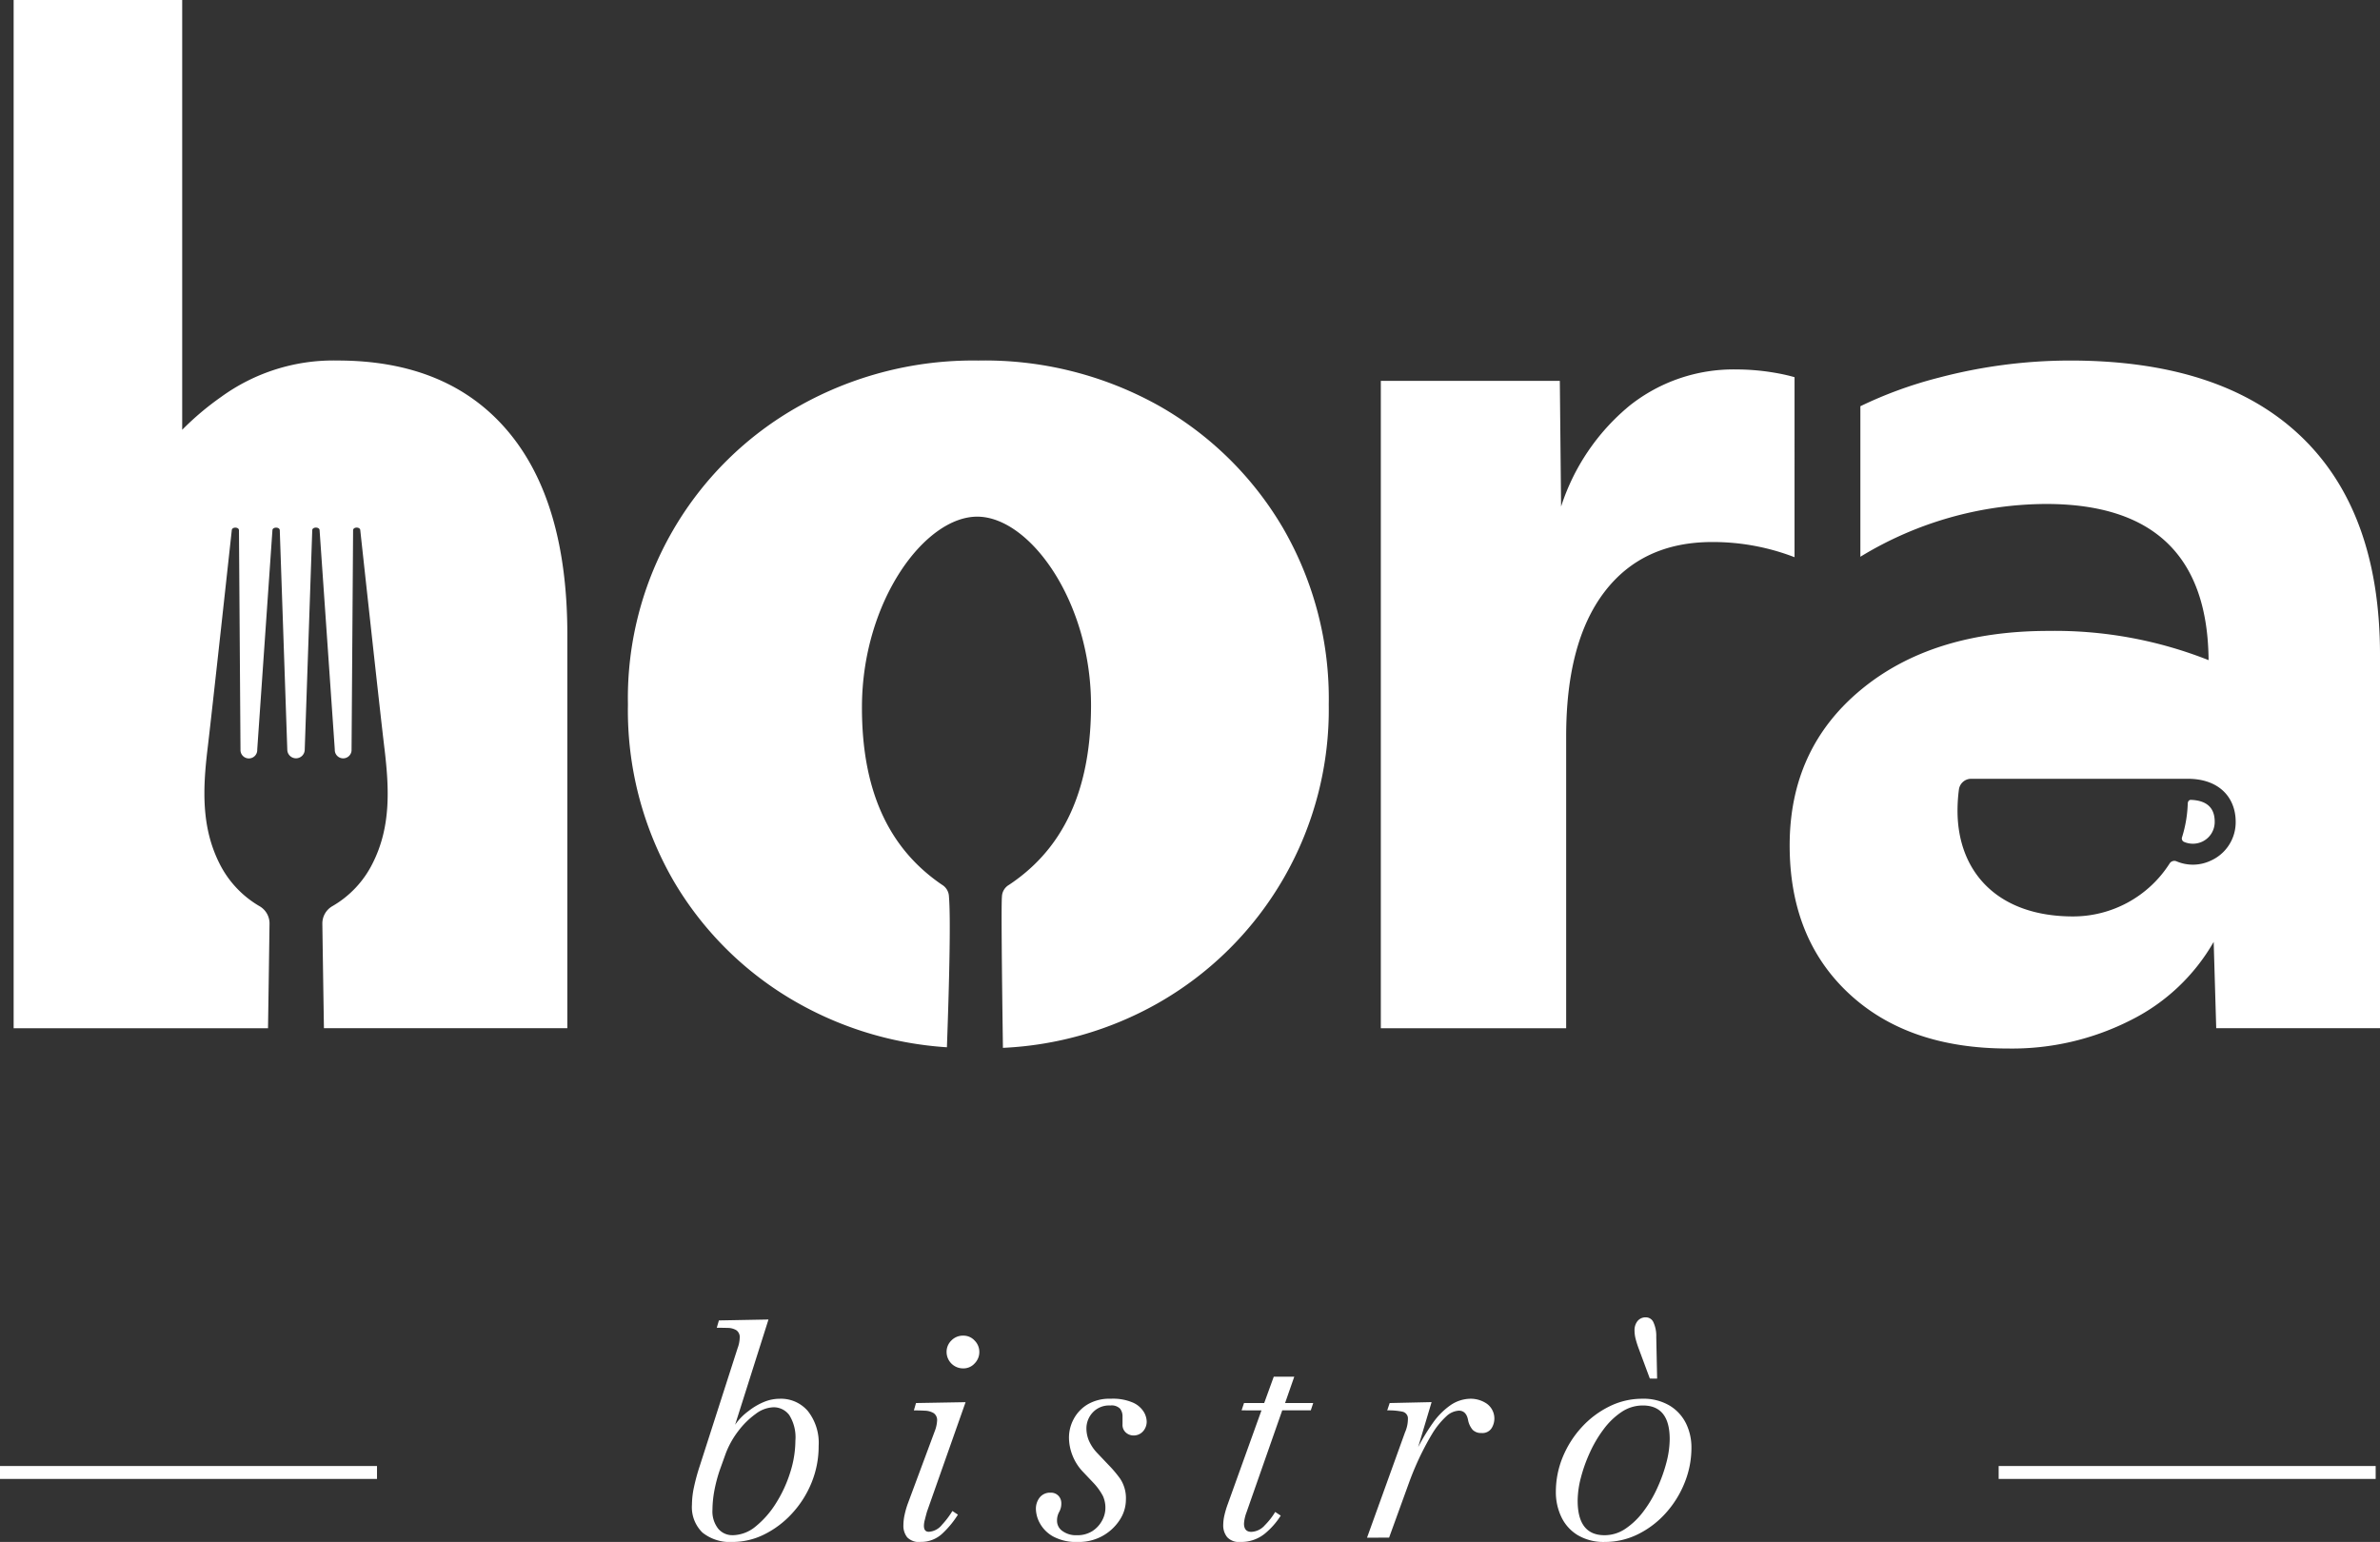 <svg id="Raggruppa_9" data-name="Raggruppa 9" xmlns="http://www.w3.org/2000/svg" xmlns:xlink="http://www.w3.org/1999/xlink" width="274.288" height="177.734" viewBox="0 0 274.288 177.734">
  <rect x="0" y="0" width="274.288" height="177.734" fill="#333333" stroke="none"/>
  <defs>
    <clipPath id="clip-path">
      <rect id="Rettangolo_7" data-name="Rettangolo 7" width="274.288" height="177.734" fill="#fff"/>
    </clipPath>
  </defs>
  <g id="Raggruppa_4" data-name="Raggruppa 4" clip-path="url(#clip-path)">
    <path id="Tracciato_13" data-name="Tracciato 13" d="M154.58,29.5c-.592-.17-1.239-.323-1.958-.454a26.5,26.5,0,0,0-4.755-.439,19.232,19.232,0,0,0-12.292,4.17,25,25,0,0,0-7.9,11.634l-.146-14.486H106.9v74.623H128.26V70.89q0-10.828,4.389-16.607T145.086,48.5a26.13,26.13,0,0,1,9.493,1.749Z" transform="translate(52.236 13.977)" fill="#fff"/>
    <path id="Tracciato_14" data-name="Tracciato 14" d="M57.993,49.676q-6.88-8.121-19.607-8.121a22.013,22.013,0,0,0-13.414,4.194,32.665,32.665,0,0,0-4.491,3.792V0H1.056V118.519H30.372c.073-4.659.13-8.822.174-12.042a2.293,2.293,0,0,0-1.136-2.016,11.759,11.759,0,0,1-4.637-4.941c-2.108-4.2-1.91-8.624-1.378-13.134.453-3.7,2.8-25.258,2.8-25.258,0-.414.828-.414.828,0L27.2,86.4a.966.966,0,1,0,1.929,0L30.88,61.129c0-.414.847-.414.847,0L32.593,86.4a1.005,1.005,0,1,0,2.01,0l.866-25.276c0-.414.847-.414.847,0L38.068,86.4A.967.967,0,1,0,40,86.4l.177-25.276c0-.414.828-.414.828,0,0,0,2.343,21.56,2.8,25.258.531,4.511.749,8.93-1.38,13.134a11.692,11.692,0,0,1-4.651,4.941,2.3,2.3,0,0,0-1.14,2.022c.045,3.218.109,7.378.182,12.036H64.869V73.161q0-15.363-6.876-23.485" transform="translate(0.516)" fill="#fff"/>
    <path id="Tracciato_15" data-name="Tracciato 15" d="M124.112,47.23a38.689,38.689,0,0,0-14.339-14.12A41.092,41.092,0,0,0,89,27.916,40.894,40.894,0,0,0,68.438,33.11,38.569,38.569,0,0,0,48.612,67.568a39.248,39.248,0,0,0,5.267,20.338,38.487,38.487,0,0,0,14.413,14.12,40.166,40.166,0,0,0,17.082,5.047c.3-8.347.433-15.046.235-17.37a1.648,1.648,0,0,0-.813-1.37c-5.477-3.737-9.27-9.916-9.213-20.627.073-12.08,7.251-21.831,13.319-21.794s13.154,9.879,13.081,21.941c-.057,10.712-3.94,16.835-9.454,20.5a1.63,1.63,0,0,0-.814,1.368c-.083.8-.018,8,.115,17.419a39.923,39.923,0,0,0,17.8-5.114A38.929,38.929,0,0,0,129.38,67.568a39.257,39.257,0,0,0-5.268-20.338" transform="translate(23.755 13.641)" fill="#fff"/>
    <path id="Tracciato_16" data-name="Tracciato 16" d="M169.965,61.932c-.2-.007-.357.144-.372.42a14.518,14.518,0,0,1-.661,3.9.426.426,0,0,0,.241.528,2.555,2.555,0,0,0,2.144-.057,2.5,2.5,0,0,0,1.382-2.272c0-1.913-1.3-2.461-2.733-2.517" transform="translate(82.539 30.263)" fill="#fff"/>
    <path id="Tracciato_17" data-name="Tracciato 17" d="M197.441,36.622q-9.146-8.7-26.558-8.706a59.46,59.46,0,0,0-15.144,1.974,47.876,47.876,0,0,0-9.038,3.293v17.35a41.364,41.364,0,0,1,21.4-6.084q18.581,0,18.73,18A48.153,48.153,0,0,0,168.4,59.081q-13.463,0-21.655,6.8t-8.194,17.923q0,10.683,6.8,17.047t18.364,6.365a30.157,30.157,0,0,0,14.193-3.293,22.647,22.647,0,0,0,9.51-9l.293,9.95h18.876V61.862q0-16.533-9.145-25.24M187.1,85.552a4.808,4.808,0,0,1-3.982.08.647.647,0,0,0-.789.272,13.192,13.192,0,0,1-11.114,6.087h0c-8.8,0-13.319-5.228-13.319-12.185a18.919,18.919,0,0,1,.161-2.443,1.427,1.427,0,0,1,1.42-1.237h24.956c3.673,0,5.518,2.214,5.521,4.944a4.849,4.849,0,0,1-2.849,4.481" transform="translate(67.702 13.641)" fill="#fff"/>
    <rect id="Rettangolo_5" data-name="Rettangolo 5" width="43.449" height="1.489" transform="translate(0 168.98)" fill="#fff"/>
    <rect id="Rettangolo_6" data-name="Rettangolo 6" width="43.449" height="1.489" transform="translate(230.34 168.98)" fill="#fff"/>
    <path id="Tracciato_18" data-name="Tracciato 18" d="M58.26,127.808a5.074,5.074,0,0,1-3.473-1.075,4.083,4.083,0,0,1-1.218-3.227,9.718,9.718,0,0,1,.231-2.01,23.4,23.4,0,0,1,.652-2.4l4.374-13.612a3.762,3.762,0,0,0,.246-1.2.965.965,0,0,0-.387-.881,1.932,1.932,0,0,0-.987-.265q-.6-.018-1.27-.018l.247-.846,5.713-.106L58.543,114.3a6.6,6.6,0,0,1,1.553-1.587,7.558,7.558,0,0,1,1.727-1.024,4.774,4.774,0,0,1,1.868-.387,4.075,4.075,0,0,1,3.245,1.429,5.926,5.926,0,0,1,1.234,4A11.089,11.089,0,0,1,67.342,121a11.71,11.71,0,0,1-2.258,3.544,10.88,10.88,0,0,1-3.19,2.4,8.175,8.175,0,0,1-3.634.863m0-.776a4.244,4.244,0,0,0,2.663-1.021,10.687,10.687,0,0,0,2.328-2.665A14.948,14.948,0,0,0,64.89,119.8a12.185,12.185,0,0,0,.6-3.67,4.819,4.819,0,0,0-.706-2.945,2.225,2.225,0,0,0-1.834-.9,3.578,3.578,0,0,0-2.028.758,9.381,9.381,0,0,0-2.01,1.975,10.14,10.14,0,0,0-1.463,2.627l-.671,1.87a17.164,17.164,0,0,0-.654,2.522,12.613,12.613,0,0,0-.192,2.063,3.217,3.217,0,0,0,.654,2.169,2.1,2.1,0,0,0,1.673.758" transform="translate(26.177 49.925)" fill="#fff"/>
    <path id="Tracciato_19" data-name="Tracciato 19" d="M71.916,127.195a1.9,1.9,0,0,1-1.535-.53,2.129,2.129,0,0,1-.442-1.41,5.685,5.685,0,0,1,.143-1.216,9.66,9.66,0,0,1,.387-1.323l3.068-8.253a3.882,3.882,0,0,0,.283-1.234.963.963,0,0,0-.389-.881,2.087,2.087,0,0,0-1-.283c-.411-.022-.84-.036-1.286-.036l.247-.847,5.713-.1L72.657,123.7c-.1.353-.179.664-.247.935a2.779,2.779,0,0,0-.107.688c0,.47.188.7.566.7a2.1,2.1,0,0,0,1.517-.81,9.828,9.828,0,0,0,1.2-1.587l.634.423a10.82,10.82,0,0,1-1.728,2.115,3.563,3.563,0,0,1-2.574,1.024m4.938-20a1.9,1.9,0,0,1-1.941-1.905,1.82,1.82,0,0,1,.548-1.306,1.855,1.855,0,0,1,1.393-.563,1.734,1.734,0,0,1,1.286.563,1.831,1.831,0,0,1,.546,1.306,1.861,1.861,0,0,1-.546,1.34,1.732,1.732,0,0,1-1.286.566" transform="translate(34.176 50.539)" fill="#fff"/>
    <path id="Tracciato_20" data-name="Tracciato 20" d="M85.064,124.81a5.6,5.6,0,0,1-2.891-.636,3.9,3.9,0,0,1-1.517-1.515,3.546,3.546,0,0,1-.459-1.623,2.09,2.09,0,0,1,.442-1.358,1.514,1.514,0,0,1,1.25-.546,1.176,1.176,0,0,1,.9.353,1.227,1.227,0,0,1,.335.881,1.927,1.927,0,0,1-.247.987,2.01,2.01,0,0,0-.246,1.024,1.423,1.423,0,0,0,.636,1.181,2.62,2.62,0,0,0,1.621.476,3.226,3.226,0,0,0,1.816-.476,3.286,3.286,0,0,0,1.111-1.2,3.006,3.006,0,0,0,.39-1.429,3.286,3.286,0,0,0-.283-1.41,6.925,6.925,0,0,0-1.058-1.481l-1.306-1.377a5.779,5.779,0,0,1-1.164-1.868,5.666,5.666,0,0,1-.387-2.011,4.532,4.532,0,0,1,.53-2.115,4.352,4.352,0,0,1,1.585-1.693,4.93,4.93,0,0,1,2.68-.671,5.819,5.819,0,0,1,2.611.46,2.822,2.822,0,0,1,1.216,1.057,2.285,2.285,0,0,1,.335,1.093,1.663,1.663,0,0,1-.423,1.148,1.441,1.441,0,0,1-1.128.475,1.33,1.33,0,0,1-.828-.317,1.174,1.174,0,0,1-.406-.987v-.9a1.428,1.428,0,0,0-.281-.883,1.375,1.375,0,0,0-1.13-.369,2.574,2.574,0,0,0-2.028.81,2.684,2.684,0,0,0-.722,1.836,3.642,3.642,0,0,0,.28,1.392,4.918,4.918,0,0,0,.919,1.393l1.34,1.411A13.628,13.628,0,0,1,89.9,117.51a4.045,4.045,0,0,1,.668,2.432,4.263,4.263,0,0,1-.7,2.312,5.577,5.577,0,0,1-4.8,2.556" transform="translate(39.189 52.923)" fill="#fff"/>
    <path id="Tracciato_21" data-name="Tracciato 21" d="M96.638,125.643a1.825,1.825,0,0,1-1.481-.548,2.138,2.138,0,0,1-.458-1.428,5.049,5.049,0,0,1,.14-1.111,10.705,10.705,0,0,1,.387-1.288l3.881-10.793H96.813l.283-.846h2.325l1.1-3.032h2.364l-1.058,3.032h3.244l-.281.846H101.5l-4.127,11.78a4.452,4.452,0,0,0-.281,1.27q0,.953.844.953a2.166,2.166,0,0,0,1.553-.758,8.064,8.064,0,0,0,1.2-1.535l.636.424a8.725,8.725,0,0,1-1.816,2.063,4.308,4.308,0,0,1-2.875.969" transform="translate(46.275 52.09)" fill="#fff"/>
    <path id="Tracciato_22" data-name="Tracciato 22" d="M105.831,124.316l4.375-12.133a3.853,3.853,0,0,0,.335-1.71.807.807,0,0,0-.67-.688,7.806,7.806,0,0,0-1.712-.141l.283-.846,4.831-.106-1.55,5.183a23.879,23.879,0,0,1,1.673-2.75,8.355,8.355,0,0,1,2.01-2.047,4.153,4.153,0,0,1,2.418-.776,3.308,3.308,0,0,1,1.8.564,2.106,2.106,0,0,1,.546,2.857,1.248,1.248,0,0,1-1.146.528,1.346,1.346,0,0,1-1.023-.371,2.422,2.422,0,0,1-.53-1.145c-.14-.706-.494-1.058-1.055-1.058a2.282,2.282,0,0,0-1.429.634,9.184,9.184,0,0,0-1.676,2.081q-.6.989-1.27,2.346a34.1,34.1,0,0,0-1.34,3.156l-2.328,6.419Z" transform="translate(51.715 52.923)" fill="#fff"/>
    <path id="Tracciato_23" data-name="Tracciato 23" d="M126.092,127.889a5.815,5.815,0,0,1-3.138-.793,4.883,4.883,0,0,1-1.886-2.115,6.6,6.6,0,0,1-.618-2.84,10.461,10.461,0,0,1,.793-4.037,11.589,11.589,0,0,1,2.185-3.439,10.728,10.728,0,0,1,3.193-2.4,8.46,8.46,0,0,1,3.772-.883,5.883,5.883,0,0,1,3.175.795,4.975,4.975,0,0,1,1.888,2.063,6.291,6.291,0,0,1,.618,2.787,10.731,10.731,0,0,1-.8,4.073,11.69,11.69,0,0,1-2.185,3.491,10.554,10.554,0,0,1-3.193,2.416,8.534,8.534,0,0,1-3.808.881m-.034-.776a4.266,4.266,0,0,0,2.432-.759,8.611,8.611,0,0,0,2.063-1.992,14.1,14.1,0,0,0,1.6-2.715A17.882,17.882,0,0,0,133.2,118.7a11.009,11.009,0,0,0,.369-2.663q0-3.879-3.1-3.879a4.364,4.364,0,0,0-2.434.74,8.36,8.36,0,0,0-2.062,1.975,14.216,14.216,0,0,0-1.6,2.7,17.4,17.4,0,0,0-1.041,2.91,10.731,10.731,0,0,0-.371,2.645q0,3.986,3.1,3.985m5.219-18.057-1.27-3.421a11.953,11.953,0,0,1-.371-1.164,4,4,0,0,1-.124-.987,1.668,1.668,0,0,1,.335-1.041,1.185,1.185,0,0,1,1.006-.441.938.938,0,0,1,.81.511,3.717,3.717,0,0,1,.354,1.746l.1,4.8Z" transform="translate(58.859 49.844)" fill="#fff"/>
  </g>
</svg>

